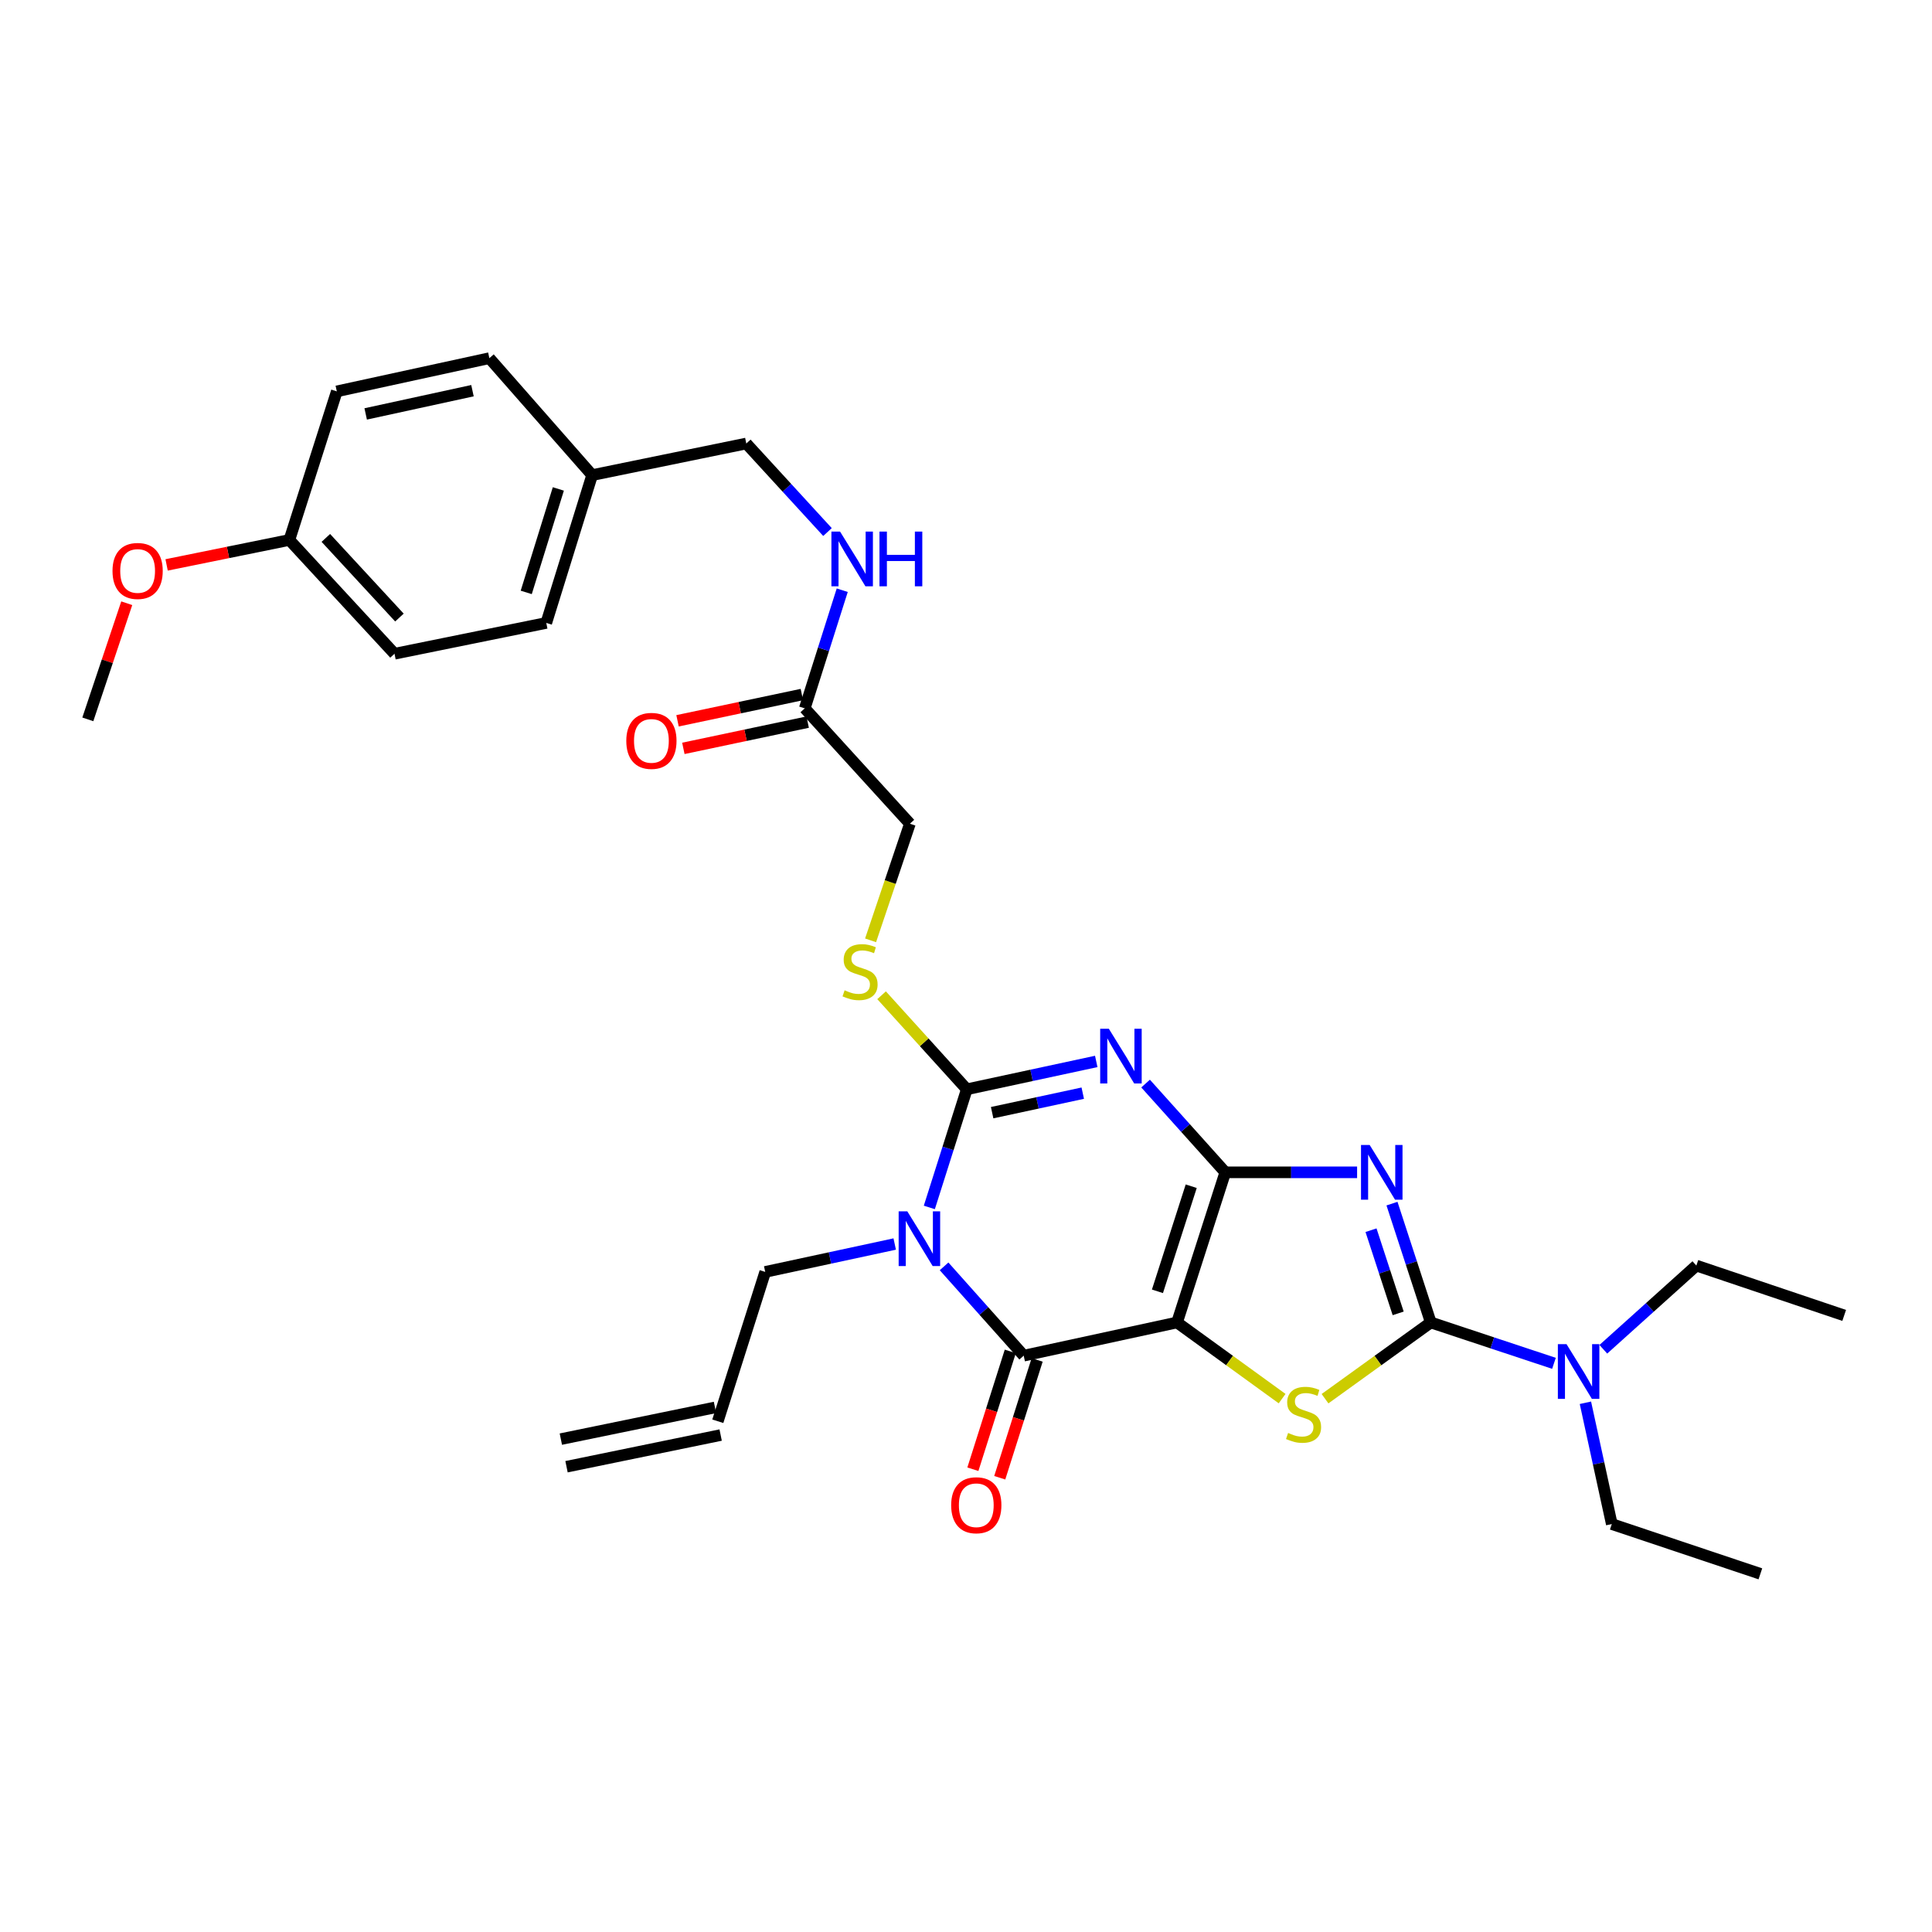 <?xml version='1.0' encoding='iso-8859-1'?>
<svg version='1.1' baseProfile='full'
              xmlns='http://www.w3.org/2000/svg'
                      xmlns:rdkit='http://www.rdkit.org/xml'
                      xmlns:xlink='http://www.w3.org/1999/xlink'
                  xml:space='preserve'
width='1000px' height='1000px' viewBox='0 0 1000 1000'>
<!-- END OF HEADER -->
<rect style='opacity:1.0;fill:#FFFFFF;stroke:none' width='1000' height='1000' x='0' y='0'> </rect>
<path class='bond-0' d='M 634.208,606.793 L 609.232,684.501' style='fill:none;fill-rule:evenodd;stroke:#000000;stroke-width:6px;stroke-linecap:butt;stroke-linejoin:miter;stroke-opacity:1' />
<path class='bond-0' d='M 616.574,613.985 L 599.091,668.381' style='fill:none;fill-rule:evenodd;stroke:#000000;stroke-width:6px;stroke-linecap:butt;stroke-linejoin:miter;stroke-opacity:1' />
<path class='bond-1' d='M 634.208,606.793 L 613.582,583.824' style='fill:none;fill-rule:evenodd;stroke:#000000;stroke-width:6px;stroke-linecap:butt;stroke-linejoin:miter;stroke-opacity:1' />
<path class='bond-1' d='M 613.582,583.824 L 592.957,560.856' style='fill:none;fill-rule:evenodd;stroke:#0000FF;stroke-width:6px;stroke-linecap:butt;stroke-linejoin:miter;stroke-opacity:1' />
<path class='bond-2' d='M 634.208,606.793 L 668.321,606.793' style='fill:none;fill-rule:evenodd;stroke:#000000;stroke-width:6px;stroke-linecap:butt;stroke-linejoin:miter;stroke-opacity:1' />
<path class='bond-2' d='M 668.321,606.793 L 702.433,606.793' style='fill:none;fill-rule:evenodd;stroke:#0000FF;stroke-width:6px;stroke-linecap:butt;stroke-linejoin:miter;stroke-opacity:1' />
<path class='bond-5' d='M 609.232,684.501 L 529.871,701.689' style='fill:none;fill-rule:evenodd;stroke:#000000;stroke-width:6px;stroke-linecap:butt;stroke-linejoin:miter;stroke-opacity:1' />
<path class='bond-7' d='M 609.232,684.501 L 636.425,704.213' style='fill:none;fill-rule:evenodd;stroke:#000000;stroke-width:6px;stroke-linecap:butt;stroke-linejoin:miter;stroke-opacity:1' />
<path class='bond-7' d='M 636.425,704.213 L 663.617,723.925' style='fill:none;fill-rule:evenodd;stroke:#CCCC00;stroke-width:6px;stroke-linecap:butt;stroke-linejoin:miter;stroke-opacity:1' />
<path class='bond-4' d='M 567.416,549.397 L 533.914,556.607' style='fill:none;fill-rule:evenodd;stroke:#0000FF;stroke-width:6px;stroke-linecap:butt;stroke-linejoin:miter;stroke-opacity:1' />
<path class='bond-4' d='M 533.914,556.607 L 500.413,563.818' style='fill:none;fill-rule:evenodd;stroke:#000000;stroke-width:6px;stroke-linecap:butt;stroke-linejoin:miter;stroke-opacity:1' />
<path class='bond-4' d='M 560.435,565.82 L 536.984,570.868' style='fill:none;fill-rule:evenodd;stroke:#0000FF;stroke-width:6px;stroke-linecap:butt;stroke-linejoin:miter;stroke-opacity:1' />
<path class='bond-4' d='M 536.984,570.868 L 513.533,575.915' style='fill:none;fill-rule:evenodd;stroke:#000000;stroke-width:6px;stroke-linecap:butt;stroke-linejoin:miter;stroke-opacity:1' />
<path class='bond-6' d='M 720.489,622.996 L 730.53,653.748' style='fill:none;fill-rule:evenodd;stroke:#0000FF;stroke-width:6px;stroke-linecap:butt;stroke-linejoin:miter;stroke-opacity:1' />
<path class='bond-6' d='M 730.53,653.748 L 740.571,684.501' style='fill:none;fill-rule:evenodd;stroke:#000000;stroke-width:6px;stroke-linecap:butt;stroke-linejoin:miter;stroke-opacity:1' />
<path class='bond-6' d='M 709.635,636.75 L 716.663,658.276' style='fill:none;fill-rule:evenodd;stroke:#0000FF;stroke-width:6px;stroke-linecap:butt;stroke-linejoin:miter;stroke-opacity:1' />
<path class='bond-6' d='M 716.663,658.276 L 723.692,679.803' style='fill:none;fill-rule:evenodd;stroke:#000000;stroke-width:6px;stroke-linecap:butt;stroke-linejoin:miter;stroke-opacity:1' />
<path class='bond-3' d='M 481.018,624.965 L 490.716,594.391' style='fill:none;fill-rule:evenodd;stroke:#0000FF;stroke-width:6px;stroke-linecap:butt;stroke-linejoin:miter;stroke-opacity:1' />
<path class='bond-3' d='M 490.716,594.391 L 500.413,563.818' style='fill:none;fill-rule:evenodd;stroke:#000000;stroke-width:6px;stroke-linecap:butt;stroke-linejoin:miter;stroke-opacity:1' />
<path class='bond-13' d='M 463.102,643.906 L 429.589,651.123' style='fill:none;fill-rule:evenodd;stroke:#0000FF;stroke-width:6px;stroke-linecap:butt;stroke-linejoin:miter;stroke-opacity:1' />
<path class='bond-13' d='M 429.589,651.123 L 396.076,658.341' style='fill:none;fill-rule:evenodd;stroke:#000000;stroke-width:6px;stroke-linecap:butt;stroke-linejoin:miter;stroke-opacity:1' />
<path class='bond-32' d='M 488.651,655.469 L 509.261,678.579' style='fill:none;fill-rule:evenodd;stroke:#0000FF;stroke-width:6px;stroke-linecap:butt;stroke-linejoin:miter;stroke-opacity:1' />
<path class='bond-32' d='M 509.261,678.579 L 529.871,701.689' style='fill:none;fill-rule:evenodd;stroke:#000000;stroke-width:6px;stroke-linecap:butt;stroke-linejoin:miter;stroke-opacity:1' />
<path class='bond-8' d='M 500.413,563.818 L 478.36,539.48' style='fill:none;fill-rule:evenodd;stroke:#000000;stroke-width:6px;stroke-linecap:butt;stroke-linejoin:miter;stroke-opacity:1' />
<path class='bond-8' d='M 478.36,539.48 L 456.306,515.143' style='fill:none;fill-rule:evenodd;stroke:#CCCC00;stroke-width:6px;stroke-linecap:butt;stroke-linejoin:miter;stroke-opacity:1' />
<path class='bond-11' d='M 522.919,699.482 L 513.24,729.976' style='fill:none;fill-rule:evenodd;stroke:#000000;stroke-width:6px;stroke-linecap:butt;stroke-linejoin:miter;stroke-opacity:1' />
<path class='bond-11' d='M 513.24,729.976 L 503.562,760.469' style='fill:none;fill-rule:evenodd;stroke:#FF0000;stroke-width:6px;stroke-linecap:butt;stroke-linejoin:miter;stroke-opacity:1' />
<path class='bond-11' d='M 536.823,703.895 L 527.144,734.389' style='fill:none;fill-rule:evenodd;stroke:#000000;stroke-width:6px;stroke-linecap:butt;stroke-linejoin:miter;stroke-opacity:1' />
<path class='bond-11' d='M 527.144,734.389 L 517.465,764.882' style='fill:none;fill-rule:evenodd;stroke:#FF0000;stroke-width:6px;stroke-linecap:butt;stroke-linejoin:miter;stroke-opacity:1' />
<path class='bond-9' d='M 740.571,684.501 L 772.452,695.079' style='fill:none;fill-rule:evenodd;stroke:#000000;stroke-width:6px;stroke-linecap:butt;stroke-linejoin:miter;stroke-opacity:1' />
<path class='bond-9' d='M 772.452,695.079 L 804.332,705.657' style='fill:none;fill-rule:evenodd;stroke:#0000FF;stroke-width:6px;stroke-linecap:butt;stroke-linejoin:miter;stroke-opacity:1' />
<path class='bond-31' d='M 740.571,684.501 L 713.2,704.232' style='fill:none;fill-rule:evenodd;stroke:#000000;stroke-width:6px;stroke-linecap:butt;stroke-linejoin:miter;stroke-opacity:1' />
<path class='bond-31' d='M 713.2,704.232 L 685.829,723.964' style='fill:none;fill-rule:evenodd;stroke:#CCCC00;stroke-width:6px;stroke-linecap:butt;stroke-linejoin:miter;stroke-opacity:1' />
<path class='bond-15' d='M 450.611,486.714 L 460.787,456.533' style='fill:none;fill-rule:evenodd;stroke:#CCCC00;stroke-width:6px;stroke-linecap:butt;stroke-linejoin:miter;stroke-opacity:1' />
<path class='bond-15' d='M 460.787,456.533 L 470.964,426.352' style='fill:none;fill-rule:evenodd;stroke:#000000;stroke-width:6px;stroke-linecap:butt;stroke-linejoin:miter;stroke-opacity:1' />
<path class='bond-26' d='M 820.607,726.07 L 827.433,757.458' style='fill:none;fill-rule:evenodd;stroke:#0000FF;stroke-width:6px;stroke-linecap:butt;stroke-linejoin:miter;stroke-opacity:1' />
<path class='bond-26' d='M 827.433,757.458 L 834.26,788.846' style='fill:none;fill-rule:evenodd;stroke:#000000;stroke-width:6px;stroke-linecap:butt;stroke-linejoin:miter;stroke-opacity:1' />
<path class='bond-27' d='M 829.877,698.383 L 853.953,676.721' style='fill:none;fill-rule:evenodd;stroke:#0000FF;stroke-width:6px;stroke-linecap:butt;stroke-linejoin:miter;stroke-opacity:1' />
<path class='bond-27' d='M 853.953,676.721 L 878.029,655.059' style='fill:none;fill-rule:evenodd;stroke:#000000;stroke-width:6px;stroke-linecap:butt;stroke-linejoin:miter;stroke-opacity:1' />
<path class='bond-10' d='M 416.546,366.635 L 470.964,426.352' style='fill:none;fill-rule:evenodd;stroke:#000000;stroke-width:6px;stroke-linecap:butt;stroke-linejoin:miter;stroke-opacity:1' />
<path class='bond-12' d='M 416.546,366.635 L 426.244,336.065' style='fill:none;fill-rule:evenodd;stroke:#000000;stroke-width:6px;stroke-linecap:butt;stroke-linejoin:miter;stroke-opacity:1' />
<path class='bond-12' d='M 426.244,336.065 L 435.941,305.496' style='fill:none;fill-rule:evenodd;stroke:#0000FF;stroke-width:6px;stroke-linecap:butt;stroke-linejoin:miter;stroke-opacity:1' />
<path class='bond-14' d='M 415.04,359.499 L 382.865,366.292' style='fill:none;fill-rule:evenodd;stroke:#000000;stroke-width:6px;stroke-linecap:butt;stroke-linejoin:miter;stroke-opacity:1' />
<path class='bond-14' d='M 382.865,366.292 L 350.691,373.085' style='fill:none;fill-rule:evenodd;stroke:#FF0000;stroke-width:6px;stroke-linecap:butt;stroke-linejoin:miter;stroke-opacity:1' />
<path class='bond-14' d='M 418.053,373.771 L 385.879,380.564' style='fill:none;fill-rule:evenodd;stroke:#000000;stroke-width:6px;stroke-linecap:butt;stroke-linejoin:miter;stroke-opacity:1' />
<path class='bond-14' d='M 385.879,380.564 L 353.704,387.357' style='fill:none;fill-rule:evenodd;stroke:#FF0000;stroke-width:6px;stroke-linecap:butt;stroke-linejoin:miter;stroke-opacity:1' />
<path class='bond-18' d='M 428.31,275.387 L 407.294,252.473' style='fill:none;fill-rule:evenodd;stroke:#0000FF;stroke-width:6px;stroke-linecap:butt;stroke-linejoin:miter;stroke-opacity:1' />
<path class='bond-18' d='M 407.294,252.473 L 386.279,229.558' style='fill:none;fill-rule:evenodd;stroke:#000000;stroke-width:6px;stroke-linecap:butt;stroke-linejoin:miter;stroke-opacity:1' />
<path class='bond-16' d='M 396.076,658.341 L 371.538,735.636' style='fill:none;fill-rule:evenodd;stroke:#000000;stroke-width:6px;stroke-linecap:butt;stroke-linejoin:miter;stroke-opacity:1' />
<path class='bond-17' d='M 370.069,728.492 L 290.295,744.886' style='fill:none;fill-rule:evenodd;stroke:#000000;stroke-width:6px;stroke-linecap:butt;stroke-linejoin:miter;stroke-opacity:1' />
<path class='bond-17' d='M 373.006,742.78 L 293.231,759.174' style='fill:none;fill-rule:evenodd;stroke:#000000;stroke-width:6px;stroke-linecap:butt;stroke-linejoin:miter;stroke-opacity:1' />
<path class='bond-19' d='M 386.279,229.558 L 306.488,245.92' style='fill:none;fill-rule:evenodd;stroke:#000000;stroke-width:6px;stroke-linecap:butt;stroke-linejoin:miter;stroke-opacity:1' />
<path class='bond-21' d='M 306.488,245.92 L 253.294,185.384' style='fill:none;fill-rule:evenodd;stroke:#000000;stroke-width:6px;stroke-linecap:butt;stroke-linejoin:miter;stroke-opacity:1' />
<path class='bond-22' d='M 306.488,245.92 L 282.752,322.428' style='fill:none;fill-rule:evenodd;stroke:#000000;stroke-width:6px;stroke-linecap:butt;stroke-linejoin:miter;stroke-opacity:1' />
<path class='bond-22' d='M 288.996,253.074 L 272.38,306.63' style='fill:none;fill-rule:evenodd;stroke:#000000;stroke-width:6px;stroke-linecap:butt;stroke-linejoin:miter;stroke-opacity:1' />
<path class='bond-20' d='M 149.776,279.486 L 204.193,338.377' style='fill:none;fill-rule:evenodd;stroke:#000000;stroke-width:6px;stroke-linecap:butt;stroke-linejoin:miter;stroke-opacity:1' />
<path class='bond-20' d='M 168.652,278.42 L 206.744,319.643' style='fill:none;fill-rule:evenodd;stroke:#000000;stroke-width:6px;stroke-linecap:butt;stroke-linejoin:miter;stroke-opacity:1' />
<path class='bond-25' d='M 149.776,279.486 L 118.006,285.94' style='fill:none;fill-rule:evenodd;stroke:#000000;stroke-width:6px;stroke-linecap:butt;stroke-linejoin:miter;stroke-opacity:1' />
<path class='bond-25' d='M 118.006,285.94 L 86.237,292.394' style='fill:none;fill-rule:evenodd;stroke:#FF0000;stroke-width:6px;stroke-linecap:butt;stroke-linejoin:miter;stroke-opacity:1' />
<path class='bond-33' d='M 149.776,279.486 L 174.33,202.572' style='fill:none;fill-rule:evenodd;stroke:#000000;stroke-width:6px;stroke-linecap:butt;stroke-linejoin:miter;stroke-opacity:1' />
<path class='bond-24' d='M 253.294,185.384 L 174.33,202.572' style='fill:none;fill-rule:evenodd;stroke:#000000;stroke-width:6px;stroke-linecap:butt;stroke-linejoin:miter;stroke-opacity:1' />
<path class='bond-24' d='M 244.552,202.215 L 189.277,214.247' style='fill:none;fill-rule:evenodd;stroke:#000000;stroke-width:6px;stroke-linecap:butt;stroke-linejoin:miter;stroke-opacity:1' />
<path class='bond-23' d='M 282.752,322.428 L 204.193,338.377' style='fill:none;fill-rule:evenodd;stroke:#000000;stroke-width:6px;stroke-linecap:butt;stroke-linejoin:miter;stroke-opacity:1' />
<path class='bond-28' d='M 65.605,312.23 L 55.53,342.285' style='fill:none;fill-rule:evenodd;stroke:#FF0000;stroke-width:6px;stroke-linecap:butt;stroke-linejoin:miter;stroke-opacity:1' />
<path class='bond-28' d='M 55.53,342.285 L 45.455,372.34' style='fill:none;fill-rule:evenodd;stroke:#000000;stroke-width:6px;stroke-linecap:butt;stroke-linejoin:miter;stroke-opacity:1' />
<path class='bond-29' d='M 834.26,788.846 L 911.165,814.616' style='fill:none;fill-rule:evenodd;stroke:#000000;stroke-width:6px;stroke-linecap:butt;stroke-linejoin:miter;stroke-opacity:1' />
<path class='bond-30' d='M 878.029,655.059 L 954.545,680.854' style='fill:none;fill-rule:evenodd;stroke:#000000;stroke-width:6px;stroke-linecap:butt;stroke-linejoin:miter;stroke-opacity:1' />
<path  class='atom-2' d='M 573.936 532.486
L 583.216 547.486
Q 584.136 548.966, 585.616 551.646
Q 587.096 554.326, 587.176 554.486
L 587.176 532.486
L 590.936 532.486
L 590.936 560.806
L 587.056 560.806
L 577.096 544.406
Q 575.936 542.486, 574.696 540.286
Q 573.496 538.086, 573.136 537.406
L 573.136 560.806
L 569.456 560.806
L 569.456 532.486
L 573.936 532.486
' fill='#0000FF'/>
<path  class='atom-3' d='M 708.938 592.633
L 718.218 607.633
Q 719.138 609.113, 720.618 611.793
Q 722.098 614.473, 722.178 614.633
L 722.178 592.633
L 725.938 592.633
L 725.938 620.953
L 722.058 620.953
L 712.098 604.553
Q 710.938 602.633, 709.698 600.433
Q 708.498 598.233, 708.138 597.553
L 708.138 620.953
L 704.458 620.953
L 704.458 592.633
L 708.938 592.633
' fill='#0000FF'/>
<path  class='atom-4' d='M 469.623 626.993
L 478.903 641.993
Q 479.823 643.473, 481.303 646.153
Q 482.783 648.833, 482.863 648.993
L 482.863 626.993
L 486.623 626.993
L 486.623 655.313
L 482.743 655.313
L 472.783 638.913
Q 471.623 636.993, 470.383 634.793
Q 469.183 632.593, 468.823 631.913
L 468.823 655.313
L 465.143 655.313
L 465.143 626.993
L 469.623 626.993
' fill='#0000FF'/>
<path  class='atom-8' d='M 666.719 741.693
Q 667.039 741.813, 668.359 742.373
Q 669.679 742.933, 671.119 743.293
Q 672.599 743.613, 674.039 743.613
Q 676.719 743.613, 678.279 742.333
Q 679.839 741.013, 679.839 738.733
Q 679.839 737.173, 679.039 736.213
Q 678.279 735.253, 677.079 734.733
Q 675.879 734.213, 673.879 733.613
Q 671.359 732.853, 669.839 732.133
Q 668.359 731.413, 667.279 729.893
Q 666.239 728.373, 666.239 725.813
Q 666.239 722.253, 668.639 720.053
Q 671.079 717.853, 675.879 717.853
Q 679.159 717.853, 682.879 719.413
L 681.959 722.493
Q 678.559 721.093, 675.999 721.093
Q 673.239 721.093, 671.719 722.253
Q 670.199 723.373, 670.239 725.333
Q 670.239 726.853, 670.999 727.773
Q 671.799 728.693, 672.919 729.213
Q 674.079 729.733, 675.999 730.333
Q 678.559 731.133, 680.079 731.933
Q 681.599 732.733, 682.679 734.373
Q 683.799 735.973, 683.799 738.733
Q 683.799 742.653, 681.159 744.773
Q 678.559 746.853, 674.199 746.853
Q 671.679 746.853, 669.759 746.293
Q 667.879 745.773, 665.639 744.853
L 666.719 741.693
' fill='#CCCC00'/>
<path  class='atom-9' d='M 437.169 512.573
Q 437.489 512.693, 438.809 513.253
Q 440.129 513.813, 441.569 514.173
Q 443.049 514.493, 444.489 514.493
Q 447.169 514.493, 448.729 513.213
Q 450.289 511.893, 450.289 509.613
Q 450.289 508.053, 449.489 507.093
Q 448.729 506.133, 447.529 505.613
Q 446.329 505.093, 444.329 504.493
Q 441.809 503.733, 440.289 503.013
Q 438.809 502.293, 437.729 500.773
Q 436.689 499.253, 436.689 496.693
Q 436.689 493.133, 439.089 490.933
Q 441.529 488.733, 446.329 488.733
Q 449.609 488.733, 453.329 490.293
L 452.409 493.373
Q 449.009 491.973, 446.449 491.973
Q 443.689 491.973, 442.169 493.133
Q 440.649 494.253, 440.689 496.213
Q 440.689 497.733, 441.449 498.653
Q 442.249 499.573, 443.369 500.093
Q 444.529 500.613, 446.449 501.213
Q 449.009 502.013, 450.529 502.813
Q 452.049 503.613, 453.129 505.253
Q 454.249 506.853, 454.249 509.613
Q 454.249 513.533, 451.609 515.653
Q 449.009 517.733, 444.649 517.733
Q 442.129 517.733, 440.209 517.173
Q 438.329 516.653, 436.089 515.733
L 437.169 512.573
' fill='#CCCC00'/>
<path  class='atom-10' d='M 810.828 695.73
L 820.108 710.73
Q 821.028 712.21, 822.508 714.89
Q 823.988 717.57, 824.068 717.73
L 824.068 695.73
L 827.828 695.73
L 827.828 724.05
L 823.948 724.05
L 813.988 707.65
Q 812.828 705.73, 811.588 703.53
Q 810.388 701.33, 810.028 700.65
L 810.028 724.05
L 806.348 724.05
L 806.348 695.73
L 810.828 695.73
' fill='#0000FF'/>
<path  class='atom-12' d='M 492.324 779.104
Q 492.324 772.304, 495.684 768.504
Q 499.044 764.704, 505.324 764.704
Q 511.604 764.704, 514.964 768.504
Q 518.324 772.304, 518.324 779.104
Q 518.324 785.984, 514.924 789.904
Q 511.524 793.784, 505.324 793.784
Q 499.084 793.784, 495.684 789.904
Q 492.324 786.024, 492.324 779.104
M 505.324 790.584
Q 509.644 790.584, 511.964 787.704
Q 514.324 784.784, 514.324 779.104
Q 514.324 773.544, 511.964 770.744
Q 509.644 767.904, 505.324 767.904
Q 501.004 767.904, 498.644 770.704
Q 496.324 773.504, 496.324 779.104
Q 496.324 784.824, 498.644 787.704
Q 501.004 790.584, 505.324 790.584
' fill='#FF0000'/>
<path  class='atom-13' d='M 434.817 275.148
L 444.097 290.148
Q 445.017 291.628, 446.497 294.308
Q 447.977 296.988, 448.057 297.148
L 448.057 275.148
L 451.817 275.148
L 451.817 303.468
L 447.937 303.468
L 437.977 287.068
Q 436.817 285.148, 435.577 282.948
Q 434.377 280.748, 434.017 280.068
L 434.017 303.468
L 430.337 303.468
L 430.337 275.148
L 434.817 275.148
' fill='#0000FF'/>
<path  class='atom-13' d='M 455.217 275.148
L 459.057 275.148
L 459.057 287.188
L 473.537 287.188
L 473.537 275.148
L 477.377 275.148
L 477.377 303.468
L 473.537 303.468
L 473.537 290.388
L 459.057 290.388
L 459.057 303.468
L 455.217 303.468
L 455.217 275.148
' fill='#0000FF'/>
<path  class='atom-15' d='M 324.169 383.474
Q 324.169 376.674, 327.529 372.874
Q 330.889 369.074, 337.169 369.074
Q 343.449 369.074, 346.809 372.874
Q 350.169 376.674, 350.169 383.474
Q 350.169 390.354, 346.769 394.274
Q 343.369 398.154, 337.169 398.154
Q 330.929 398.154, 327.529 394.274
Q 324.169 390.394, 324.169 383.474
M 337.169 394.954
Q 341.489 394.954, 343.809 392.074
Q 346.169 389.154, 346.169 383.474
Q 346.169 377.914, 343.809 375.114
Q 341.489 372.274, 337.169 372.274
Q 332.849 372.274, 330.489 375.074
Q 328.169 377.874, 328.169 383.474
Q 328.169 389.194, 330.489 392.074
Q 332.849 394.954, 337.169 394.954
' fill='#FF0000'/>
<path  class='atom-26' d='M 58.233 295.522
Q 58.233 288.722, 61.593 284.922
Q 64.953 281.122, 71.233 281.122
Q 77.513 281.122, 80.873 284.922
Q 84.233 288.722, 84.233 295.522
Q 84.233 302.402, 80.833 306.322
Q 77.433 310.202, 71.233 310.202
Q 64.993 310.202, 61.593 306.322
Q 58.233 302.442, 58.233 295.522
M 71.233 307.002
Q 75.553 307.002, 77.873 304.122
Q 80.233 301.202, 80.233 295.522
Q 80.233 289.962, 77.873 287.162
Q 75.553 284.322, 71.233 284.322
Q 66.913 284.322, 64.553 287.122
Q 62.233 289.922, 62.233 295.522
Q 62.233 301.242, 64.553 304.122
Q 66.913 307.002, 71.233 307.002
' fill='#FF0000'/>
</svg>
